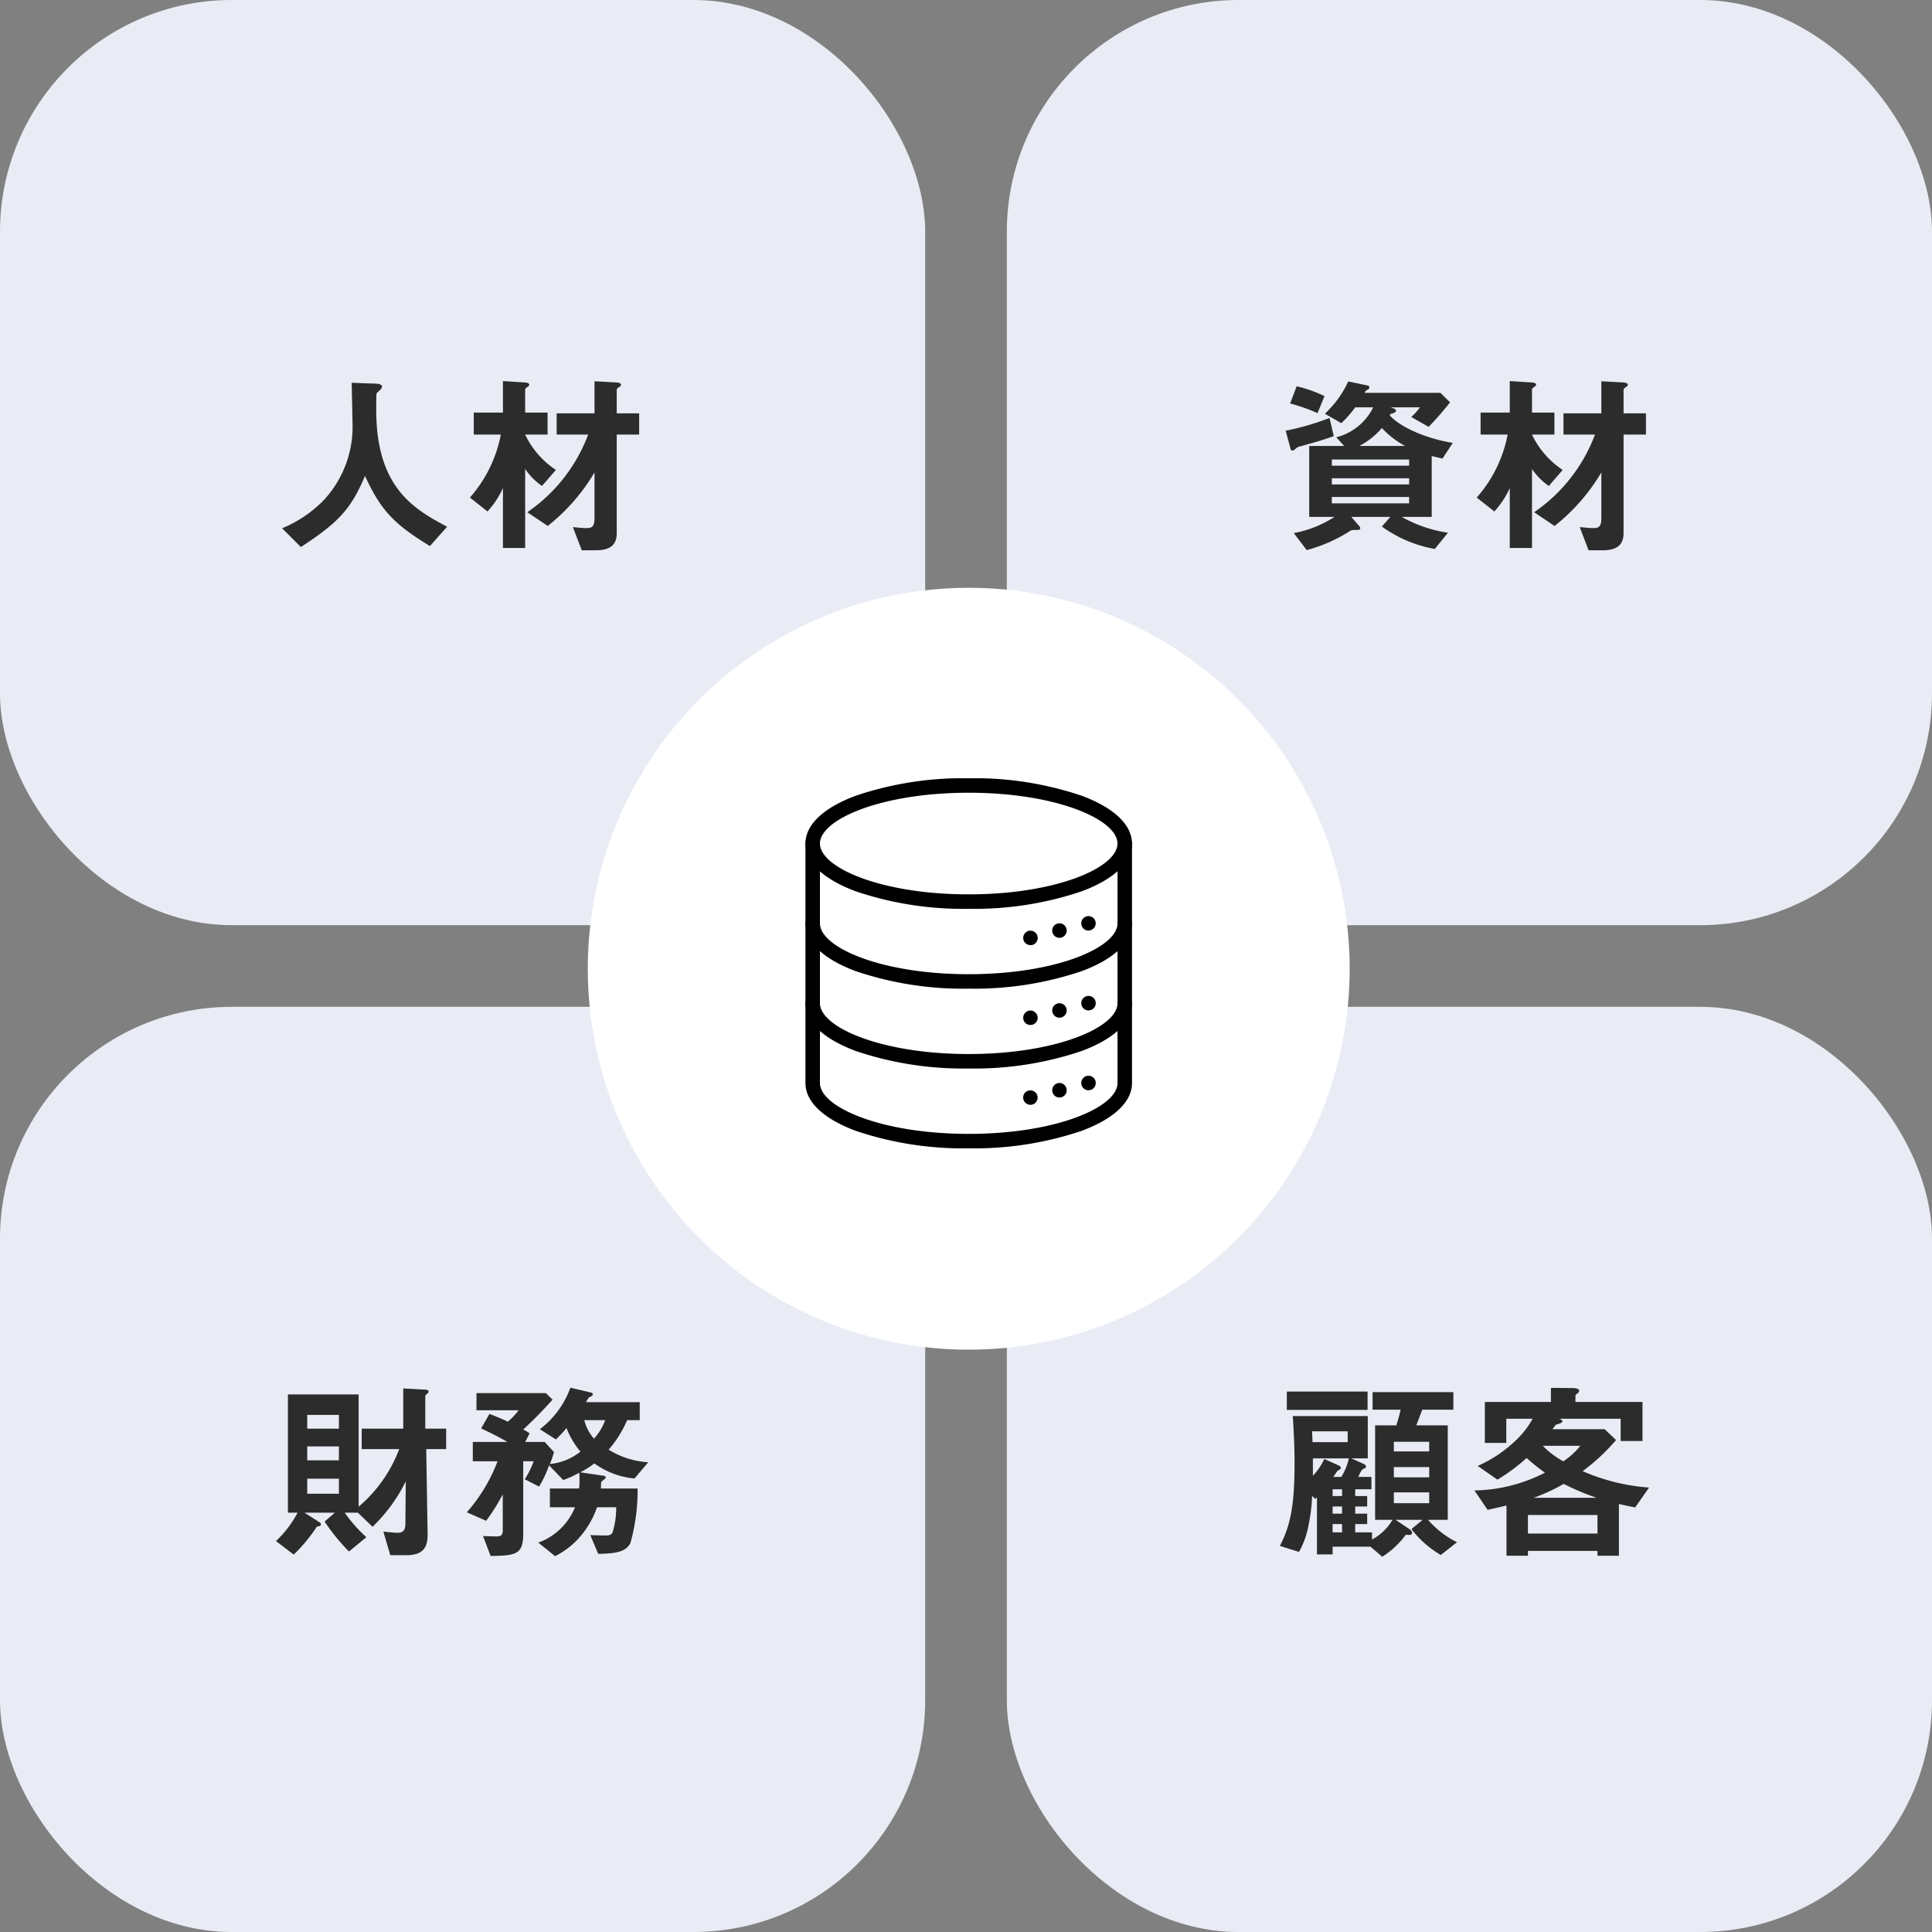<svg xmlns="http://www.w3.org/2000/svg" xmlns:xlink="http://www.w3.org/1999/xlink" width="200" height="200" viewBox="0 0 200 200">
  <rect x="0" y="0" width="200" height="200" fill="#808080" stroke="none"/>
  <defs>
    <clipPath id="clip-path">
      <rect id="長方形_1980" data-name="長方形 1980" width="33.803" height="38.311" fill="none"/>
    </clipPath>
  </defs>
  <g id="グループ_694" data-name="グループ 694" transform="translate(-5135 -5270)">
    <rect id="長方形_1976" data-name="長方形 1976" width="95.775" height="95.775" rx="24" transform="translate(5135 5270)" fill="#e9ecf5"/>
    <rect id="長方形_1978" data-name="長方形 1978" width="95.775" height="95.775" rx="24" transform="translate(5135 5374.226)" fill="#e9ecf5"/>
    <rect id="長方形_1977" data-name="長方形 1977" width="95.775" height="95.775" rx="24" transform="translate(5239.226 5270)" fill="#e9ecf5"/>
    <rect id="長方形_1979" data-name="長方形 1979" width="95.775" height="95.775" rx="24" transform="translate(5239.226 5374.226)" fill="#e9ecf5"/>
    <path id="パス_2817" data-name="パス 2817" d="M-1.32-1.22C-4.78-3.06-8.66-5.28-8.66-13.34c0-.26,0-1.6.04-1.68s.36-.34.4-.4a.478.478,0,0,0,.16-.32c0-.3-.68-.3-.9-.3l-2.24-.08c.02.84.08,3.42.08,3.96a11.151,11.151,0,0,1-3,8.22A12.957,12.957,0,0,1-18.4-1.06L-16.46.88c3.9-2.54,5.18-3.92,6.64-7.36C-8.18-2.92-6.84-1.5-3.1.78Zm19.88-9.54v-2.2H16.24V-15.4c0-.1.02-.1.3-.32.1-.06.14-.1.14-.16,0-.16-.12-.26-.54-.28l-2.2-.12v3.32H10.02v2.2h3.26a16.924,16.924,0,0,1-6.3,8.04L9.1-1.3a20.2,20.2,0,0,0,4.84-5.54v4.7c0,.98-.3,1.06-.9,1.06-.32,0-.62-.04-1.34-.1l.92,2.4h1.42c1.46,0,2.2-.5,2.2-1.78v-10.2ZM9.94-7.1a9.015,9.015,0,0,1-3.18-3.66H9.08v-2.28H6.76v-2.38c0-.08,0-.1.3-.32a.188.188,0,0,0,.12-.16c0-.18-.16-.24-.54-.26L4.46-16.3v3.26H1.44v2.28h2.8a13.736,13.736,0,0,1-3.2,6.52L2.86-2.8a9.158,9.158,0,0,0,1.6-2.42V.98h2.3V-7.2A6.758,6.758,0,0,0,8.5-5.44Z" transform="translate(5182.605 5325.747)" fill="#2c2c2c"/>
    <path id="パス_2820" data-name="パス 2820" d="M-1.42-9.96v-2.12H-3.58V-15.4c0-.1.02-.16.18-.28a.329.329,0,0,0,.16-.24c0-.16-.2-.2-.38-.2l-2.24-.12v4.16h-4.3v2.12h3.88A14.488,14.488,0,0,1-10.48-4V-15.62H-17.8V-3.38h1A11.2,11.2,0,0,1-19.04-.44L-17.2.96a16.464,16.464,0,0,0,2.4-2.9c.14-.02.42-.04.42-.22a.256.256,0,0,0-.14-.22l-1.56-1h3.14L-14-2.46A20.958,20.958,0,0,0-11.48.64l1.8-1.48a15.193,15.193,0,0,1-2.24-2.54h1.36l1.52,1.46A16.846,16.846,0,0,0-5.6-6.62l-.04,4.36c0,.44-.06.96-.78.96-.38,0-1.08-.08-1.5-.12l.72,2.44h1.66c1.84,0,2.22-.9,2.2-2.22l-.14-8.76ZM-12.52-8.8H-15.8v-1.44h3.28Zm0-3.28H-15.8V-13.5h3.28Zm0,6.74H-15.8V-6.9h3.28ZM19.5-8.6a8.846,8.846,0,0,1-4.1-1.3,11.851,11.851,0,0,0,1.92-3.06h1.3v-1.86H13.06a4.272,4.272,0,0,1,.26-.44,1.509,1.509,0,0,1,.34-.2.26.26,0,0,0,.1-.2c0-.1-.14-.14-.2-.16l-2.12-.5a9.4,9.4,0,0,1-3.16,4.3l1.66,1.06a13.082,13.082,0,0,0,1.1-1.18A8.743,8.743,0,0,0,12.48-9.7,5.953,5.953,0,0,1,9.32-8.42a8.245,8.245,0,0,0,.42-1.24L8.78-10.7H6.76l.46-.88a2.773,2.773,0,0,0-.66-.4c1.18-1.12,1.78-1.72,3.04-3.1l-.7-.68H1.72v1.78H6.08A6.517,6.517,0,0,1,4.96-12.8a20.306,20.306,0,0,0-1.9-.8L2.2-12.1c1.04.48,1.86.9,2.72,1.4H1.34v2H3.9A17.146,17.146,0,0,1,.72-3.42l2,.88A19.716,19.716,0,0,0,4.44-5.28v3.76c0,.52-.26.6-.66.6-.1,0-1.2-.04-1.38-.04L3.18,1.1C6.06,1.08,6.56.82,6.56-1.36V-8.7H7.64a9.451,9.451,0,0,1-.92,1.86l1.48.76a12.084,12.084,0,0,0,1.04-2.2L10.7-6.76a10.189,10.189,0,0,0,1.66-.76,8.55,8.55,0,0,1-.02,1.64H9.32v1.94h2.6A6.485,6.485,0,0,1,8.12-.28l1.74,1.4a8.354,8.354,0,0,0,2.66-2.1A9.4,9.4,0,0,0,14.2-3.94h1.98a8.432,8.432,0,0,1-.36,2.56c-.12.28-.3.36-.72.36-.26,0-1.36-.02-1.6-.04L14.32.88c1.8-.02,2.9-.2,3.34-1.14a20.167,20.167,0,0,0,.74-5.62H14.6c0-.08.02-.56.02-.6.02-.12.1-.16.36-.38a.23.23,0,0,0,.12-.18c0-.08-.1-.14-.2-.16l-2.44-.36a8.536,8.536,0,0,0,1.46-.92,8.354,8.354,0,0,0,4.16,1.56Zm-4.46-4.36a5.6,5.6,0,0,1-1.16,1.92,4.658,4.658,0,0,1-1-1.92Z" transform="translate(5182.605 5429.972)" fill="#2c2c2c"/>
    <path id="パス_2818" data-name="パス 2818" d="M-1.44-9.9c-2.54-.4-5.32-1.52-6.52-2.84a1.179,1.179,0,0,1,.08-.16c.16-.04.56-.12.56-.32,0-.18-.22-.24-.52-.36h3a6.258,6.258,0,0,1-.9,1l1.8,1.02A31.089,31.089,0,0,0-1.72-14.1l-1-.98h-7.84a.519.519,0,0,1,.34-.34.243.243,0,0,0,.14-.24c0-.1-.08-.16-.18-.18l-2-.42a10.664,10.664,0,0,1-2.42,3.34l1.7.98a11.417,11.417,0,0,0,1.44-1.64h1.86a5.841,5.841,0,0,1-3.82,3.1l.82.9H-16.3v7.34h2.62A11.713,11.713,0,0,1-17.9-.56l1.34,1.76a16.151,16.151,0,0,0,4.52-2,.63.63,0,0,1,.34-.08c.54,0,.68,0,.68-.2a.254.254,0,0,0-.08-.18l-.84-.98H-7.9l-.88,1A13.267,13.267,0,0,0-3.3,1.08L-1.94-.6A13.673,13.673,0,0,1-6.72-2.24h3.1v-6.3c.48.12.82.2,1.12.26ZM-5.96-7.54h-8v-.64h8Zm0,1.94h-8v-.64h8Zm0,1.96h-8V-4.3h8Zm-.42-5.94h-4.74a7.731,7.731,0,0,0,2.34-1.86A9.43,9.43,0,0,0-6.38-9.58Zm-8.34-5.16a13.574,13.574,0,0,0-2.88-1.02l-.68,1.78a19.249,19.249,0,0,1,2.84,1Zm.96,4.14-.44-1.88a27.113,27.113,0,0,1-4.54,1.32l.52,1.92a.2.2,0,0,0,.2.14c.1,0,.42-.28.52-.36.14-.04,1.26-.36,1.5-.42C-15.68-9.98-14.92-10.18-13.76-10.6Zm32.32-.16v-2.2H16.24V-15.4c0-.1.02-.1.3-.32.1-.06.14-.1.14-.16,0-.16-.12-.26-.54-.28l-2.2-.12v3.32H10.02v2.2h3.26a16.924,16.924,0,0,1-6.3,8.04L9.1-1.3a20.2,20.2,0,0,0,4.84-5.54v4.7c0,.98-.3,1.06-.9,1.06-.32,0-.62-.04-1.34-.1l.92,2.4h1.42c1.46,0,2.2-.5,2.2-1.78v-10.2ZM9.94-7.1a9.015,9.015,0,0,1-3.18-3.66H9.08v-2.28H6.76v-2.38c0-.08,0-.1.3-.32a.188.188,0,0,0,.12-.16c0-.18-.16-.24-.54-.26L4.46-16.3v3.26H1.44v2.28h2.8a13.736,13.736,0,0,1-3.2,6.52L2.86-2.8a9.158,9.158,0,0,0,1.6-2.42V.98h2.3V-7.2A6.758,6.758,0,0,0,8.5-5.44Z" transform="translate(5286.831 5325.747)" fill="#2c2c2c"/>
    <path id="パス_2819" data-name="パス 2819" d="M-1-.32A9.574,9.574,0,0,1-4-2.64h2.04v-9.78H-5.22c.24-.6.4-1.02.62-1.62h3.22v-1.82H-9.74v1.82h2.9c-.16.7-.26,1.02-.44,1.62h-2.2v9.78h1.8A5.478,5.478,0,0,1-9.8-.6v-.74h-1.74V-2.2h1.24V-3.28h-1.24v-.74h1.24V-5.1h-1.24v-.7h1.68V-7.08h-1.36a3.89,3.89,0,0,1,.4-.76c.36-.18.4-.2.4-.32,0-.1-.08-.2-.32-.3L-11.94-9h1.7v-4.38H-18c.12,2.1.18,3.24.18,4.9,0,4.48-.46,6.5-1.52,8.54l1.98.62a8.624,8.624,0,0,0,.94-2.52A19.041,19.041,0,0,0-16-5.12l.32.32a1.506,1.506,0,0,0,.18-.18V.94h1.62V.14h3.92l1.22,1.04A8.906,8.906,0,0,0-6.3-1.1c.34.04.64.06.64-.18,0-.22-.2-.34-.3-.42l-1.4-.94h2.8l-1.16.96A10.541,10.541,0,0,0-2.68,1ZM-3.88-7.04H-7.54V-8.1h3.66Zm0-2.68H-7.54v-1h3.66Zm0,5.36H-7.54V-5.48h3.66ZM-12.2-9a6.164,6.164,0,0,1-.78,1.92h-.82a6.735,6.735,0,0,1,.42-.62c.04-.04.24-.14.28-.18a.2.2,0,0,0,.08-.14c0-.14-.24-.26-.3-.28l-1.42-.64A6.65,6.65,0,0,1-15.92-7.2V-9Zm-.7,3.9h-.98v-.7h.98Zm0,1.82h-.98v-.74h.98Zm.58-7.4h-3.64c0-.2-.04-.86-.04-1.12h3.68Zm-.58,9.34h-.98V-2.2h.98Zm2.64-12.68v-1.9h-8.36v1.9ZM18.88-5.98A20.939,20.939,0,0,1,12-7.68a20.222,20.222,0,0,0,3.46-3.22l-1.18-1.12H8.88c.14-.18.18-.24.32-.44.08-.04.48-.16.56-.2.06-.04.14-.08.14-.16,0-.18-.14-.22-.32-.28h6.36v2.3H18.2v-4.04H11.26v-.64c0-.1.06-.14.2-.24a.354.354,0,0,0,.18-.28c0-.12-.06-.28-.78-.28L8.72-16.3v1.46H1.88v4.24H4.1v-2.5H6.82a9.019,9.019,0,0,1-2,2.48,13.466,13.466,0,0,1-3.68,2.4L3.18-6.8A18.618,18.618,0,0,0,6.2-9.04,22.581,22.581,0,0,0,8.1-7.52,16.576,16.576,0,0,1,.8-5.68l1.36,2c.52-.1.78-.16,1.96-.44v5.2H6.34V.58h7.2v.5h2.22V-4.28c.6.14,1.4.3,1.68.36ZM13.54-1.22H6.34V-3.14h7.2ZM11.76-10.3A7.4,7.4,0,0,1,10-8.7a8.829,8.829,0,0,1-2.12-1.6Zm1.7,5.38H6.92a18.54,18.54,0,0,0,3.12-1.44A25.382,25.382,0,0,0,13.46-4.92Z" transform="translate(5286.831 5429.972)" fill="#2c2c2c"/>
    <circle id="楕円形_3" data-name="楕円形 3" cx="39.437" cy="39.437" r="39.437" transform="translate(5195.845 5330.845)" fill="#fff"/>
    <g id="グループ_680" data-name="グループ 680" transform="translate(5218.38 5350.563)">
      <g id="グループ_679" data-name="グループ 679" clip-path="url(#clip-path)">
        <path id="パス_71" data-name="パス 71" d="M16.9,13.517A34.72,34.72,0,0,1,5.218,11.71C1.853,10.458,0,8.7,0,6.759s1.853-3.7,5.218-4.952A34.72,34.72,0,0,1,16.9,0,34.708,34.708,0,0,1,28.584,1.807C31.951,3.06,33.8,4.818,33.8,6.759s-1.851,3.7-5.218,4.951A34.711,34.711,0,0,1,16.9,13.517M16.9,1.5C7.823,1.5,1.5,4.27,1.5,6.759S7.823,12.021,16.9,12.021s15.4-2.773,15.4-5.262S25.98,1.5,16.9,1.5"/>
        <path id="パス_72" data-name="パス 72" d="M16.9,198.277A34.72,34.72,0,0,1,5.218,196.47C1.853,195.218,0,193.459,0,191.518a.748.748,0,1,1,1.5,0c0,2.486,6.327,5.263,15.405,5.263s15.4-2.776,15.4-5.263a.748.748,0,1,1,1.5,0c0,1.941-1.853,3.7-5.218,4.952A34.719,34.719,0,0,1,16.9,198.277" transform="translate(0 -176.495)"/>
        <path id="パス_73" data-name="パス 73" d="M16.9,308.727A34.72,34.72,0,0,1,5.218,306.92C1.853,305.668,0,303.909,0,301.968a.748.748,0,0,1,1.5,0c0,2.489,6.327,5.263,15.405,5.263s15.4-2.773,15.4-5.263a.748.748,0,0,1,1.5,0c0,1.941-1.853,3.7-5.218,4.952A34.662,34.662,0,0,1,16.9,308.727" transform="translate(0 -278.681)"/>
        <path id="パス_74" data-name="パス 74" d="M16.9,112.63a34.7,34.7,0,0,1-11.683-1.808C1.853,109.571,0,107.812,0,105.871V81.078a.748.748,0,0,1,1.5,0v24.793c0,2.489,6.327,5.263,15.405,5.263s15.4-2.773,15.4-5.263V81.078a.748.748,0,0,1,1.5,0v24.793c0,1.941-1.853,3.7-5.218,4.951A34.7,34.7,0,0,1,16.9,112.63" transform="translate(0 -74.319)"/>
        <path id="パス_75" data-name="パス 75" d="M382.3,192.272a.741.741,0,0,1-.146-.015.756.756,0,0,1-.14-.043.743.743,0,0,1-.129-.069.728.728,0,0,1-.207-.207.8.8,0,0,1-.069-.129.754.754,0,0,1-.043-.14.721.721,0,0,1,0-.293.745.745,0,0,1,.447-.545.756.756,0,0,1,.14-.043.741.741,0,0,1,.293,0,.756.756,0,0,1,.382.2.813.813,0,0,1,.094.114.748.748,0,0,1,.111.269.746.746,0,0,1-.043.432.8.8,0,0,1-.069.129.762.762,0,0,1-.094.114.716.716,0,0,1-.114.093.749.749,0,0,1-.269.111.748.748,0,0,1-.147.015" transform="translate(-353 -176.5)"/>
        <path id="パス_76" data-name="パス 76" d="M342.138,202.229a.743.743,0,0,1-.146-.015.753.753,0,0,1-.14-.043.742.742,0,0,1-.129-.069.716.716,0,0,1-.114-.093.737.737,0,0,1-.162-.243.756.756,0,0,1-.043-.14.739.739,0,0,1-.014-.15.751.751,0,0,1,.014-.15.8.8,0,0,1,.043-.14.748.748,0,0,1,.162-.242.719.719,0,0,1,.114-.094.74.74,0,0,1,.129-.069.754.754,0,0,1,.14-.043.737.737,0,0,1,.292,0,.755.755,0,0,1,.14.043.74.74,0,0,1,.336.276.76.76,0,0,1,.069.129.732.732,0,0,1,.043.14.746.746,0,0,1,.015.15.735.735,0,0,1-.015.15.7.7,0,0,1-.043.14.771.771,0,0,1-.069.129.728.728,0,0,1-.207.207.741.741,0,0,1-.129.069.754.754,0,0,1-.14.043.743.743,0,0,1-.146.015" transform="translate(-315.845 -185.706)"/>
        <path id="パス_77" data-name="パス 77" d="M301.941,212.324a.744.744,0,0,1-.15-.015.774.774,0,0,1-.14-.043.743.743,0,0,1-.4-.4.752.752,0,0,1-.043-.14.737.737,0,0,1-.014-.146.752.752,0,0,1,.014-.15.8.8,0,0,1,.046-.139.759.759,0,0,1,.162-.242.811.811,0,0,1,.115-.094.76.76,0,0,1,.129-.069.775.775,0,0,1,.14-.043.74.74,0,0,1,.293,0,.754.754,0,0,1,.14.043.737.737,0,0,1,.243.162.716.716,0,0,1,.093.114.761.761,0,0,1,.069.129.8.8,0,0,1,.043.14.738.738,0,0,1,0,.3.756.756,0,0,1-.043.14.741.741,0,0,1-.069.129.716.716,0,0,1-.093.114.751.751,0,0,1-.114.093.8.8,0,0,1-.129.069.755.755,0,0,1-.14.043.744.744,0,0,1-.147.014" transform="translate(-278.653 -195.05)"/>
        <path id="パス_78" data-name="パス 78" d="M382.3,302.675a.734.734,0,0,1-.146-.014.757.757,0,0,1-.14-.043.741.741,0,0,1-.129-.069.725.725,0,0,1-.114-.094.752.752,0,0,1-.162-.819.8.8,0,0,1,.069-.129.753.753,0,0,1,.093-.114.716.716,0,0,1,.114-.093.741.741,0,0,1,.129-.069.755.755,0,0,1,.14-.043.74.74,0,0,1,.293,0,.748.748,0,0,1,.269.112.714.714,0,0,1,.114.093.737.737,0,0,1,.162.243.756.756,0,0,1,.043.14.74.74,0,0,1,.014.15.752.752,0,0,1-.219.529.724.724,0,0,1-.114.094.742.742,0,0,1-.415.126" transform="translate(-353 -278.639)"/>
        <path id="パス_79" data-name="パス 79" d="M342.138,312.761a.731.731,0,0,1-.146-.014.754.754,0,0,1-.14-.043.743.743,0,0,1-.129-.069.718.718,0,0,1-.114-.093.737.737,0,0,1-.162-.243.745.745,0,0,1,0-.572.794.794,0,0,1,.069-.129.806.806,0,0,1,.094-.114.714.714,0,0,1,.114-.093.741.741,0,0,1,.129-.069.759.759,0,0,1,.14-.043.738.738,0,0,1,.292,0,.76.76,0,0,1,.14.043.741.741,0,0,1,.129.069.717.717,0,0,1,.114.093.752.752,0,0,1,.093.114.794.794,0,0,1,.069.129.7.7,0,0,1,.043.14.722.722,0,0,1,0,.293.7.7,0,0,1-.043.14.8.8,0,0,1-.069.129.756.756,0,0,1-.093.114.721.721,0,0,1-.114.093.743.743,0,0,1-.129.069.755.755,0,0,1-.14.043.732.732,0,0,1-.146.014" transform="translate(-315.845 -287.974)"/>
        <path id="パス_80" data-name="パス 80" d="M301.941,322.8a.749.749,0,0,1-.15-.014.757.757,0,0,1-.383-.2.758.758,0,0,1-.2-.383.741.741,0,0,1-.014-.146.755.755,0,0,1,.219-.53.808.808,0,0,1,.114-.093.761.761,0,0,1,.129-.069.777.777,0,0,1,.14-.043.745.745,0,0,1,.768.318.8.8,0,0,1,.069.129.757.757,0,0,1,.043.14.722.722,0,0,1,0,.293.757.757,0,0,1-.043.14.793.793,0,0,1-.069.129.728.728,0,0,1-.207.207.8.8,0,0,1-.129.069.758.758,0,0,1-.14.043.742.742,0,0,1-.143.014" transform="translate(-278.653 -297.259)"/>
        <path id="パス_81" data-name="パス 81" d="M382.3,413.143a.736.736,0,0,1-.146-.014.755.755,0,0,1-.14-.043.736.736,0,0,1-.129-.068.762.762,0,0,1-.114-.094.717.717,0,0,1-.093-.114.761.761,0,0,1-.069-.129.777.777,0,0,1-.043-.14.738.738,0,0,1,0-.3.759.759,0,0,1,.043-.14.741.741,0,0,1,.069-.129.728.728,0,0,1,.207-.207.737.737,0,0,1,.129-.069.755.755,0,0,1,.14-.043.74.74,0,0,1,.293,0,.749.749,0,0,1,.269.111.717.717,0,0,1,.114.093.762.762,0,0,1,.094.114.737.737,0,0,1,.069.129.757.757,0,0,1,.043.14.734.734,0,0,1,.014.146.752.752,0,0,1-.014.15.77.77,0,0,1-.043.14.728.728,0,0,1-.691.461" transform="translate(-353 -380.843)"/>
        <path id="パス_82" data-name="パス 82" d="M342.138,423.174a.73.73,0,0,1-.146-.014.755.755,0,0,1-.14-.043.743.743,0,0,1-.129-.069.758.758,0,0,1-.207-.207.816.816,0,0,1-.068-.129.7.7,0,0,1-.043-.14.738.738,0,0,1,0-.3.7.7,0,0,1,.043-.14.782.782,0,0,1,.068-.129.758.758,0,0,1,.094-.114.717.717,0,0,1,.114-.093.741.741,0,0,1,.129-.069.76.76,0,0,1,.14-.043.737.737,0,0,1,.292,0,.759.759,0,0,1,.14.043.74.74,0,0,1,.129.069.714.714,0,0,1,.114.093.753.753,0,0,1,.162.243.7.7,0,0,1,.043.14.738.738,0,0,1,0,.3.7.7,0,0,1-.043.14.757.757,0,0,1-.069.129.712.712,0,0,1-.093.114.762.762,0,0,1-.114.094.742.742,0,0,1-.129.069.754.754,0,0,1-.14.043.729.729,0,0,1-.146.014" transform="translate(-315.845 -390.123)"/>
        <path id="パス_83" data-name="パス 83" d="M301.941,433.252a.744.744,0,0,1-.15-.015.773.773,0,0,1-.14-.043.75.75,0,0,1-.243-1.22.757.757,0,0,1,.383-.2.74.74,0,0,1,.293,0,.751.751,0,0,1,.14.043.8.8,0,0,1,.129.069.727.727,0,0,1,.207.206.8.8,0,0,1,.069.129.757.757,0,0,1,.043.14.739.739,0,0,1,.015.146.748.748,0,0,1-.333.623.8.8,0,0,1-.129.069.754.754,0,0,1-.14.043.735.735,0,0,1-.143.015" transform="translate(-278.653 -399.448)"/>
      </g>
    </g>
  </g>
</svg>

